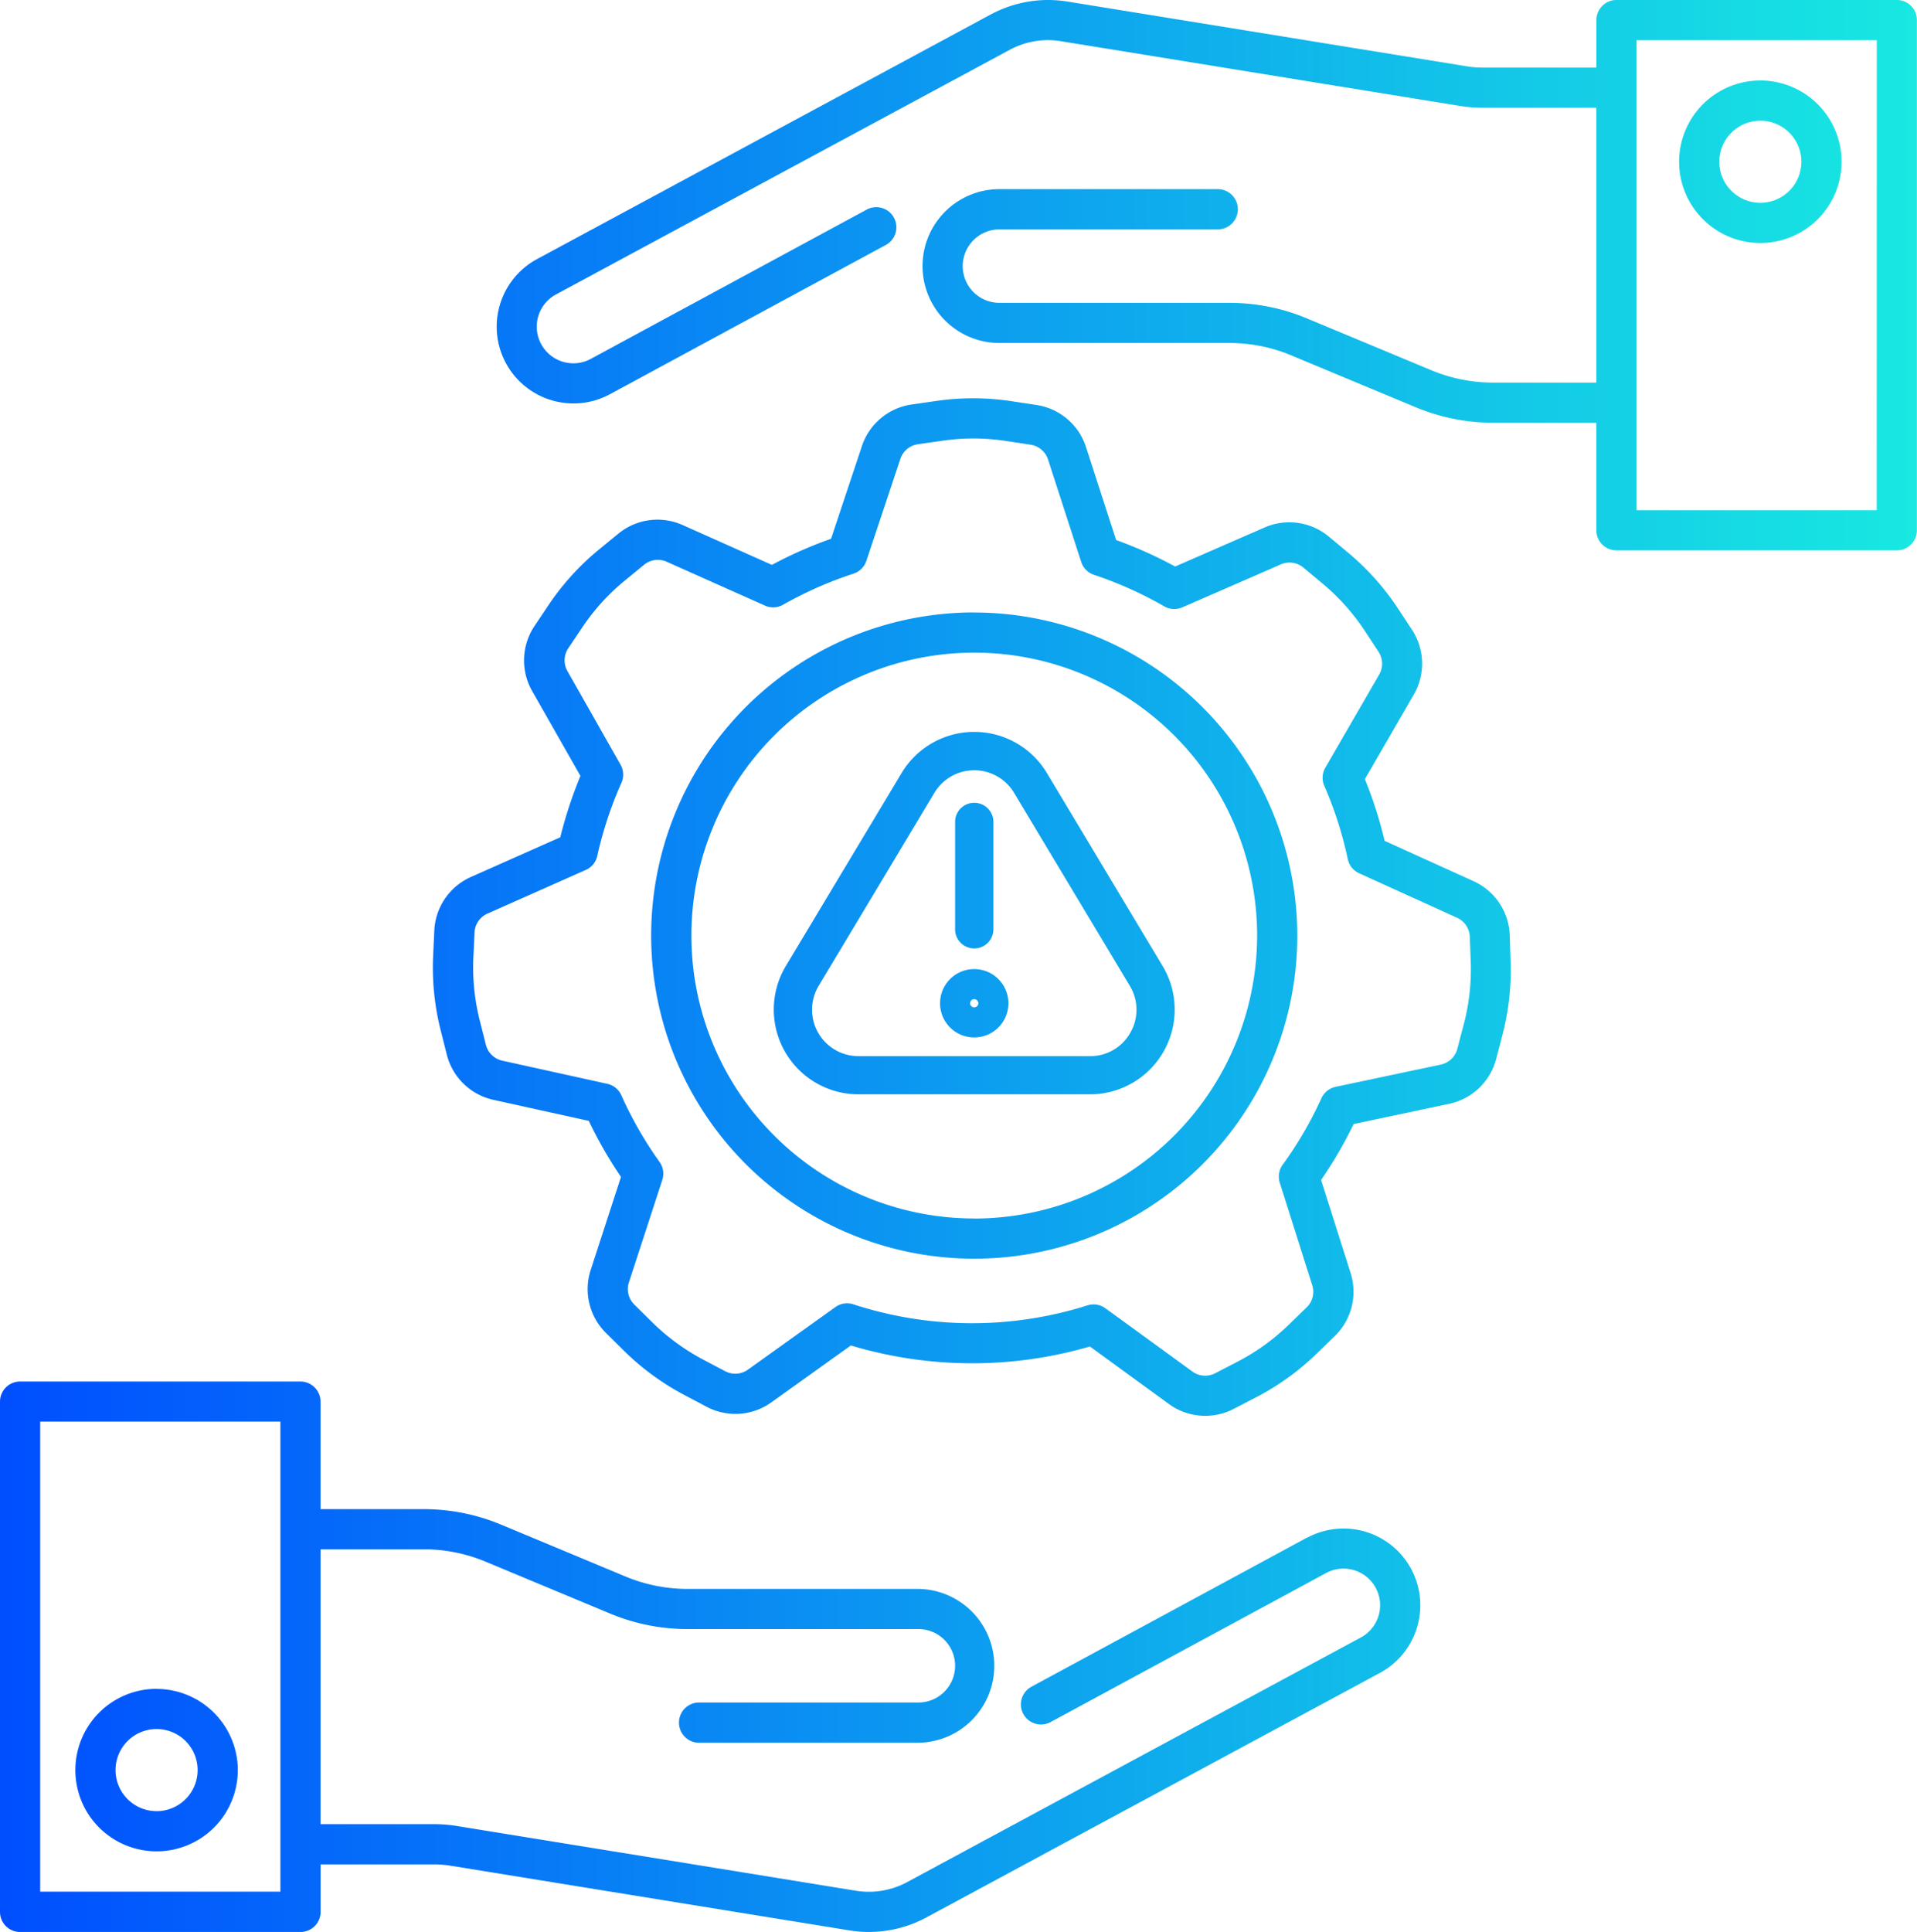 <svg xmlns="http://www.w3.org/2000/svg" xmlns:xlink="http://www.w3.org/1999/xlink" width="71.459" height="72" viewBox="0 0 71.459 72">
  <defs>
    <linearGradient id="linear-gradient" y1="0.5" x2="1" y2="0.5" gradientUnits="objectBoundingBox">
      <stop offset="0" stop-color="#004eff"/>
      <stop offset="1" stop-color="#18e9e1"/>
    </linearGradient>
  </defs>
  <g id="Comprehensive_enterprise_risk_management_BlueGR" data-name="Comprehensive enterprise risk management_BlueGR" transform="translate(-504.794 -647.484)">
    <path id="Path_24" data-name="Path 24" d="M543.819,1900.011a3.158,3.158,0,0,0-5.417,0l-3.474,5.792-.841,1.4a3.159,3.159,0,0,0,2.708,4.782h8.63a3.158,3.158,0,0,0,2.708-4.782Zm3.112,9.673a1.71,1.71,0,0,1-1.506.878h-8.63a1.731,1.731,0,0,1-1.484-2.622l.841-1.4,3.473-5.792a1.732,1.732,0,0,1,2.97,0l4.315,7.195A1.711,1.711,0,0,1,546.931,1909.684Zm-6.534-3.877v-4a.714.714,0,0,1,1.427,0v4a.714.714,0,1,1-1.427,0Zm.713,1.51a1.274,1.274,0,1,0,1.274,1.274A1.275,1.275,0,0,0,541.11,1907.317Zm0,1.427a.153.153,0,1,1,.153-.153A.154.154,0,0,1,541.11,1908.744ZM575.5,1871.2H565.052a.749.749,0,0,0-.749.749v1.771h-4.231a3.875,3.875,0,0,1-.617-.05l-14.876-2.412a4.518,4.518,0,0,0-2.848.479l-16.92,9.121a2.861,2.861,0,1,0,2.719,5.035l10.285-5.563a.749.749,0,0,0-.713-1.318l-10.285,5.564a1.363,1.363,0,1,1-1.3-2.4l16.92-9.121a3,3,0,0,1,1.9-.319l14.876,2.412a5.352,5.352,0,0,0,.857.069H564.3v10.243h-3.842a5.991,5.991,0,0,1-2.315-.463l-4.635-1.931a7.474,7.474,0,0,0-2.891-.578h-8.567a1.369,1.369,0,0,1,0-2.738h8.137a.749.749,0,1,0,0-1.5h-8.137a2.867,2.867,0,1,0,0,5.734h8.567a5.974,5.974,0,0,1,2.315.463l4.634,1.931a7.494,7.494,0,0,0,2.892.578H564.3v4.007a.749.749,0,0,0,.749.749H575.5a.749.749,0,0,0,.749-.749V1871.95A.748.748,0,0,0,575.5,1871.2Zm-.749,19.017H565.8V1872.7h8.954Zm-4.339-9.96a3.028,3.028,0,1,0-3.027-3.028A3.032,3.032,0,0,0,570.416,1880.258Zm0-4.558a1.53,1.53,0,1,1-1.529,1.53A1.531,1.531,0,0,1,570.416,1875.7Zm-16.9,52.808-10.285,5.564a.749.749,0,0,0,.713,1.317l10.285-5.563a1.363,1.363,0,1,1,1.3,2.4l-16.92,9.121a3.01,3.01,0,0,1-1.9.32l-14.876-2.413a5.366,5.366,0,0,0-.857-.069h-4.231V1928.94h3.843a6,6,0,0,1,2.315.463l4.634,1.931a7.475,7.475,0,0,0,2.891.579h8.567a1.369,1.369,0,1,1,0,2.737h-8.137a.749.749,0,1,0,0,1.5h8.137a2.866,2.866,0,1,0,0-5.733h-8.567a6,6,0,0,1-2.315-.463l-4.634-1.932a7.493,7.493,0,0,0-2.891-.578h-3.843v-4.007a.749.749,0,0,0-.749-.749H505.543a.749.749,0,0,0-.749.749v19.017a.749.749,0,0,0,.749.749h10.452a.749.749,0,0,0,.749-.749v-1.771h4.231a3.875,3.875,0,0,1,.617.05l14.877,2.412a4.459,4.459,0,0,0,.712.057,4.513,4.513,0,0,0,2.135-.536l16.92-9.121a2.861,2.861,0,1,0-2.719-5.035ZM515.246,1941.7h-8.954v-17.518h8.954V1941.7Zm-4.615-7.559a3.028,3.028,0,1,0,3.028,3.028A3.032,3.032,0,0,0,510.631,1934.144Zm0,4.558a1.53,1.53,0,1,1,1.53-1.53A1.531,1.531,0,0,1,510.631,1938.7Zm50.441-32.643a2.3,2.3,0,0,0-1.354-2.018l-3.31-1.5a15.577,15.577,0,0,0-.736-2.3l1.821-3.147a2.3,2.3,0,0,0-.071-2.429l-.511-.776a9.562,9.562,0,0,0-1.862-2.086l-.714-.595a2.3,2.3,0,0,0-2.405-.344l-3.331,1.453a15.836,15.836,0,0,0-2.2-.987l-1.121-3.461a2.3,2.3,0,0,0-1.852-1.573l-.919-.139a9.56,9.56,0,0,0-2.8-.012l-.921.132a2.3,2.3,0,0,0-1.865,1.558l-1.148,3.448a15.852,15.852,0,0,0-2.206.973l-3.321-1.482a2.3,2.3,0,0,0-2.409.324l-.718.589a9.561,9.561,0,0,0-1.88,2.07l-.517.772a2.3,2.3,0,0,0-.091,2.429l1.8,3.163a16.02,16.02,0,0,0-.752,2.287l-3.325,1.477a2.3,2.3,0,0,0-1.371,2.007l-.043.928a9.548,9.548,0,0,0,.281,2.782l.227.9a2.3,2.3,0,0,0,1.744,1.692l3.55.783a15.984,15.984,0,0,0,1.2,2.089l-1.127,3.46a2.3,2.3,0,0,0,.574,2.361l.661.654a9.553,9.553,0,0,0,2.255,1.652l.822.435a2.3,2.3,0,0,0,2.425-.164l2.959-2.117a15.724,15.724,0,0,0,8.912.039l2.939,2.139a2.3,2.3,0,0,0,2.423.184l.825-.427a9.578,9.578,0,0,0,2.269-1.634l.667-.648a2.3,2.3,0,0,0,.593-2.356l-1.1-3.465a15.844,15.844,0,0,0,1.214-2.084l3.556-.753a2.3,2.3,0,0,0,1.758-1.677l.235-.9a9.536,9.536,0,0,0,.3-2.779Zm-1.718,3.33-.235.9a.812.812,0,0,1-.619.591l-3.921.829a.754.754,0,0,0-.527.423,14.213,14.213,0,0,1-1.445,2.481.75.75,0,0,0-.108.666l1.21,3.82a.808.808,0,0,1-.209.83l-.667.647a8.049,8.049,0,0,1-1.913,1.378l-.826.428a.812.812,0,0,1-.853-.065L546,1919.958a.756.756,0,0,0-.667-.109,14.25,14.25,0,0,1-8.728-.038.748.748,0,0,0-.667.1l-3.262,2.333a.807.807,0,0,1-.853.058l-.822-.434a8.076,8.076,0,0,1-1.9-1.394l-.662-.654a.808.808,0,0,1-.2-.831l1.243-3.814a.748.748,0,0,0-.1-.667,14.362,14.362,0,0,1-1.427-2.489.749.749,0,0,0-.523-.426l-3.914-.863a.81.81,0,0,1-.614-.6l-.227-.9a8.06,8.06,0,0,1-.237-2.346l.043-.929a.809.809,0,0,1,.483-.706l3.666-1.628a.75.75,0,0,0,.427-.523,14.372,14.372,0,0,1,.9-2.725.75.75,0,0,0-.033-.673l-1.979-3.487a.809.809,0,0,1,.032-.855l.518-.772a8.052,8.052,0,0,1,1.585-1.746l.718-.589a.808.808,0,0,1,.848-.114l3.662,1.634a.747.747,0,0,0,.675-.033,14.331,14.331,0,0,1,2.625-1.158.748.748,0,0,0,.479-.475l1.267-3.8a.809.809,0,0,1,.656-.548l.92-.132a8.071,8.071,0,0,1,2.359.01l.919.139a.812.812,0,0,1,.652.554l1.236,3.815a.745.745,0,0,0,.475.48,14.331,14.331,0,0,1,2.618,1.175.749.749,0,0,0,.674.038l3.672-1.6a.809.809,0,0,1,.847.121l.713.595a8.072,8.072,0,0,1,1.571,1.759l.511.777a.809.809,0,0,1,.025.855l-2.007,3.469a.751.751,0,0,0-.038.675,14.242,14.242,0,0,1,.876,2.733.747.747,0,0,0,.423.526l3.648,1.657a.81.81,0,0,1,.477.711l.035.928A8.056,8.056,0,0,1,559.354,1909.389Zm-18.244-15.361a12.043,12.043,0,1,0,12.043,12.042A12.056,12.056,0,0,0,541.11,1894.028Zm0,22.587a10.544,10.544,0,1,1,10.545-10.545A10.557,10.557,0,0,1,541.11,1916.615Z" transform="translate(0 -1223.717)" fill="url(#linear-gradient)"/>
  </g>
</svg>
